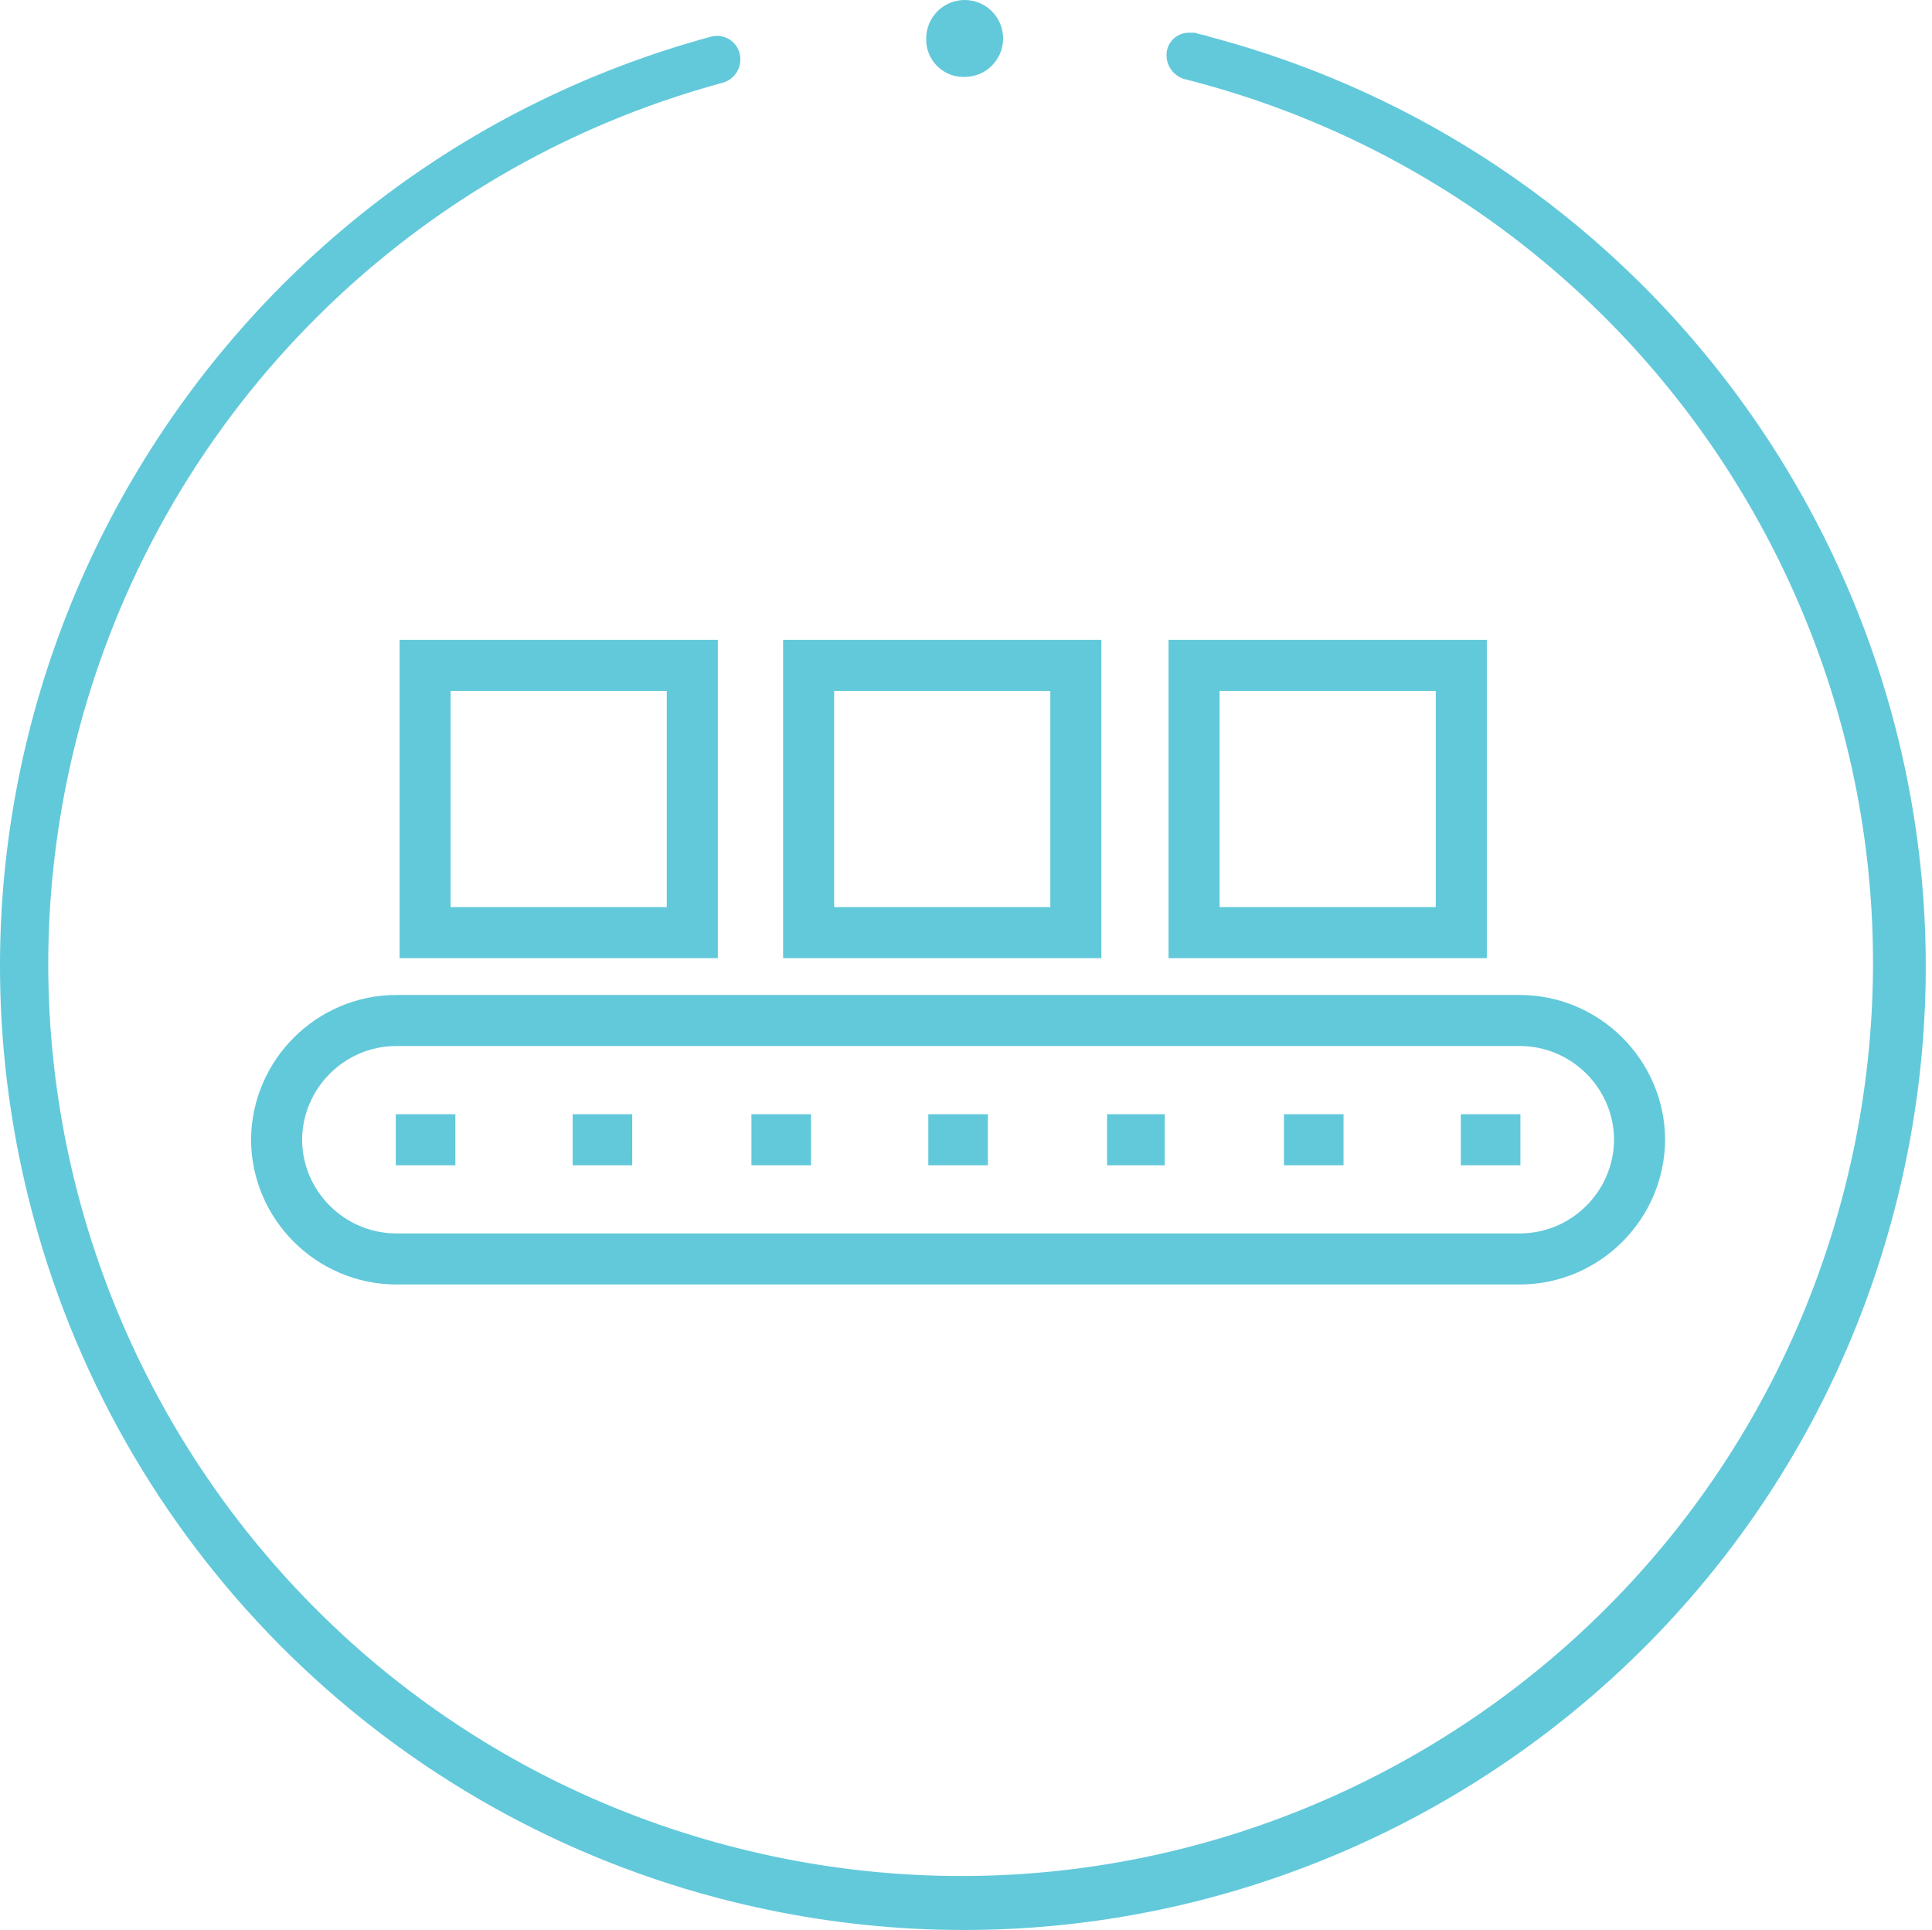 <?xml version="1.0" encoding="utf-8"?>
<!-- Generator: Adobe Illustrator 15.0.0, SVG Export Plug-In . SVG Version: 6.00 Build 0)  -->
<!DOCTYPE svg PUBLIC "-//W3C//DTD SVG 1.1//EN" "http://www.w3.org/Graphics/SVG/1.1/DTD/svg11.dtd">
<svg version="1.1" id="Layer_1" xmlns="http://www.w3.org/2000/svg" xmlns:xlink="http://www.w3.org/1999/xlink" x="0px" y="0px"
	 width="492px" height="491.41px" viewBox="0 0 492 491.41" enable-background="new 0 0 492 491.41" xml:space="preserve">
<path fill="#62C9DA" d="M378.632,243.97h-81.049v-81.048h81.049V243.97z M310.583,230.97h55.049v-55.048h-55.049V230.97z
	 M280.473,243.97h-81.049v-81.048h81.049V243.97z M212.423,230.97h55.048v-55.048h-55.048V230.97z M182.798,243.97H101.75v-81.048
	h81.048V243.97z M114.75,230.97h55.048v-55.048H114.75V230.97L114.75,230.97z M387.186,283.692h-15.179v13h15.179V283.692z
	 M115.966,283.692h-15.177v13h15.178L115.966,283.692L115.966,283.692z M161.001,283.692h-15.177v13h15.178L161.001,283.692
	L161.001,283.692z M206.535,283.692h-15.178v13h15.178V283.692z M251.575,283.692h-15.177v13h15.177V283.692z M296.609,283.692
	h-14.686v13h14.686V283.692z M342.145,283.692h-15.179v13h15.179V283.692z M387.193,327.048H100.789
	c-20.239-0.1-36.757-16.619-36.855-36.825c0.098-20.27,16.617-36.789,36.824-36.887H387.18
	c20.237,0.098,36.757,16.617,36.854,36.824c-0.099,20.269-16.617,36.788-36.823,36.888H387.193z M387.146,266.336H100.789
	c-13.076,0.063-23.792,10.779-23.855,23.887c0.063,13.045,10.779,23.762,23.887,23.825h286.338
	c13.103-0.07,23.813-10.784,23.876-23.888C410.971,277.116,400.255,266.4,387.146,266.336z"/>
<path fill="#62C9DA" d="M245.66,19.588c5.408-0.001,9.793-4.386,9.792-9.795c0-5.409-4.386-9.793-9.795-9.792
	c-5.409,0-9.793,4.386-9.792,9.795c-0.167,5.243,3.95,9.627,9.192,9.792C245.258,19.595,245.459,19.595,245.66,19.588z"/>
<path fill="#62C9DA" d="M186.497,484.198c131.401,32.466,264.242-47.736,296.708-179.138
	C515.308,175.132,437.239,43.476,307.836,9.316c-0.979-0.486-2.445-0.486-3.425-0.979h-1.468c-3.12-0.124-5.752,2.308-5.875,5.43
	c-0.006,0.149-0.006,0.299,0,0.448c0.063,2.698,1.834,5.058,4.406,5.875c124.391,31.391,199.782,157.678,168.391,282.07
	c-31.392,124.39-157.678,199.782-282.069,168.39C63.405,439.159-11.986,312.873,19.405,188.481
	C39.96,107.029,102.89,43.022,183.981,21.087c3.206-0.862,5.154-4.109,4.403-7.344c-0.732-3.195-3.915-5.192-7.111-4.46
	c-0.078,0.018-0.155,0.037-0.232,0.058l0,0C50.303,44.868-26.881,179.654,8.646,310.393
	c23.349,85.92,91.417,152.442,177.851,173.812V484.198z"/>
</svg>

